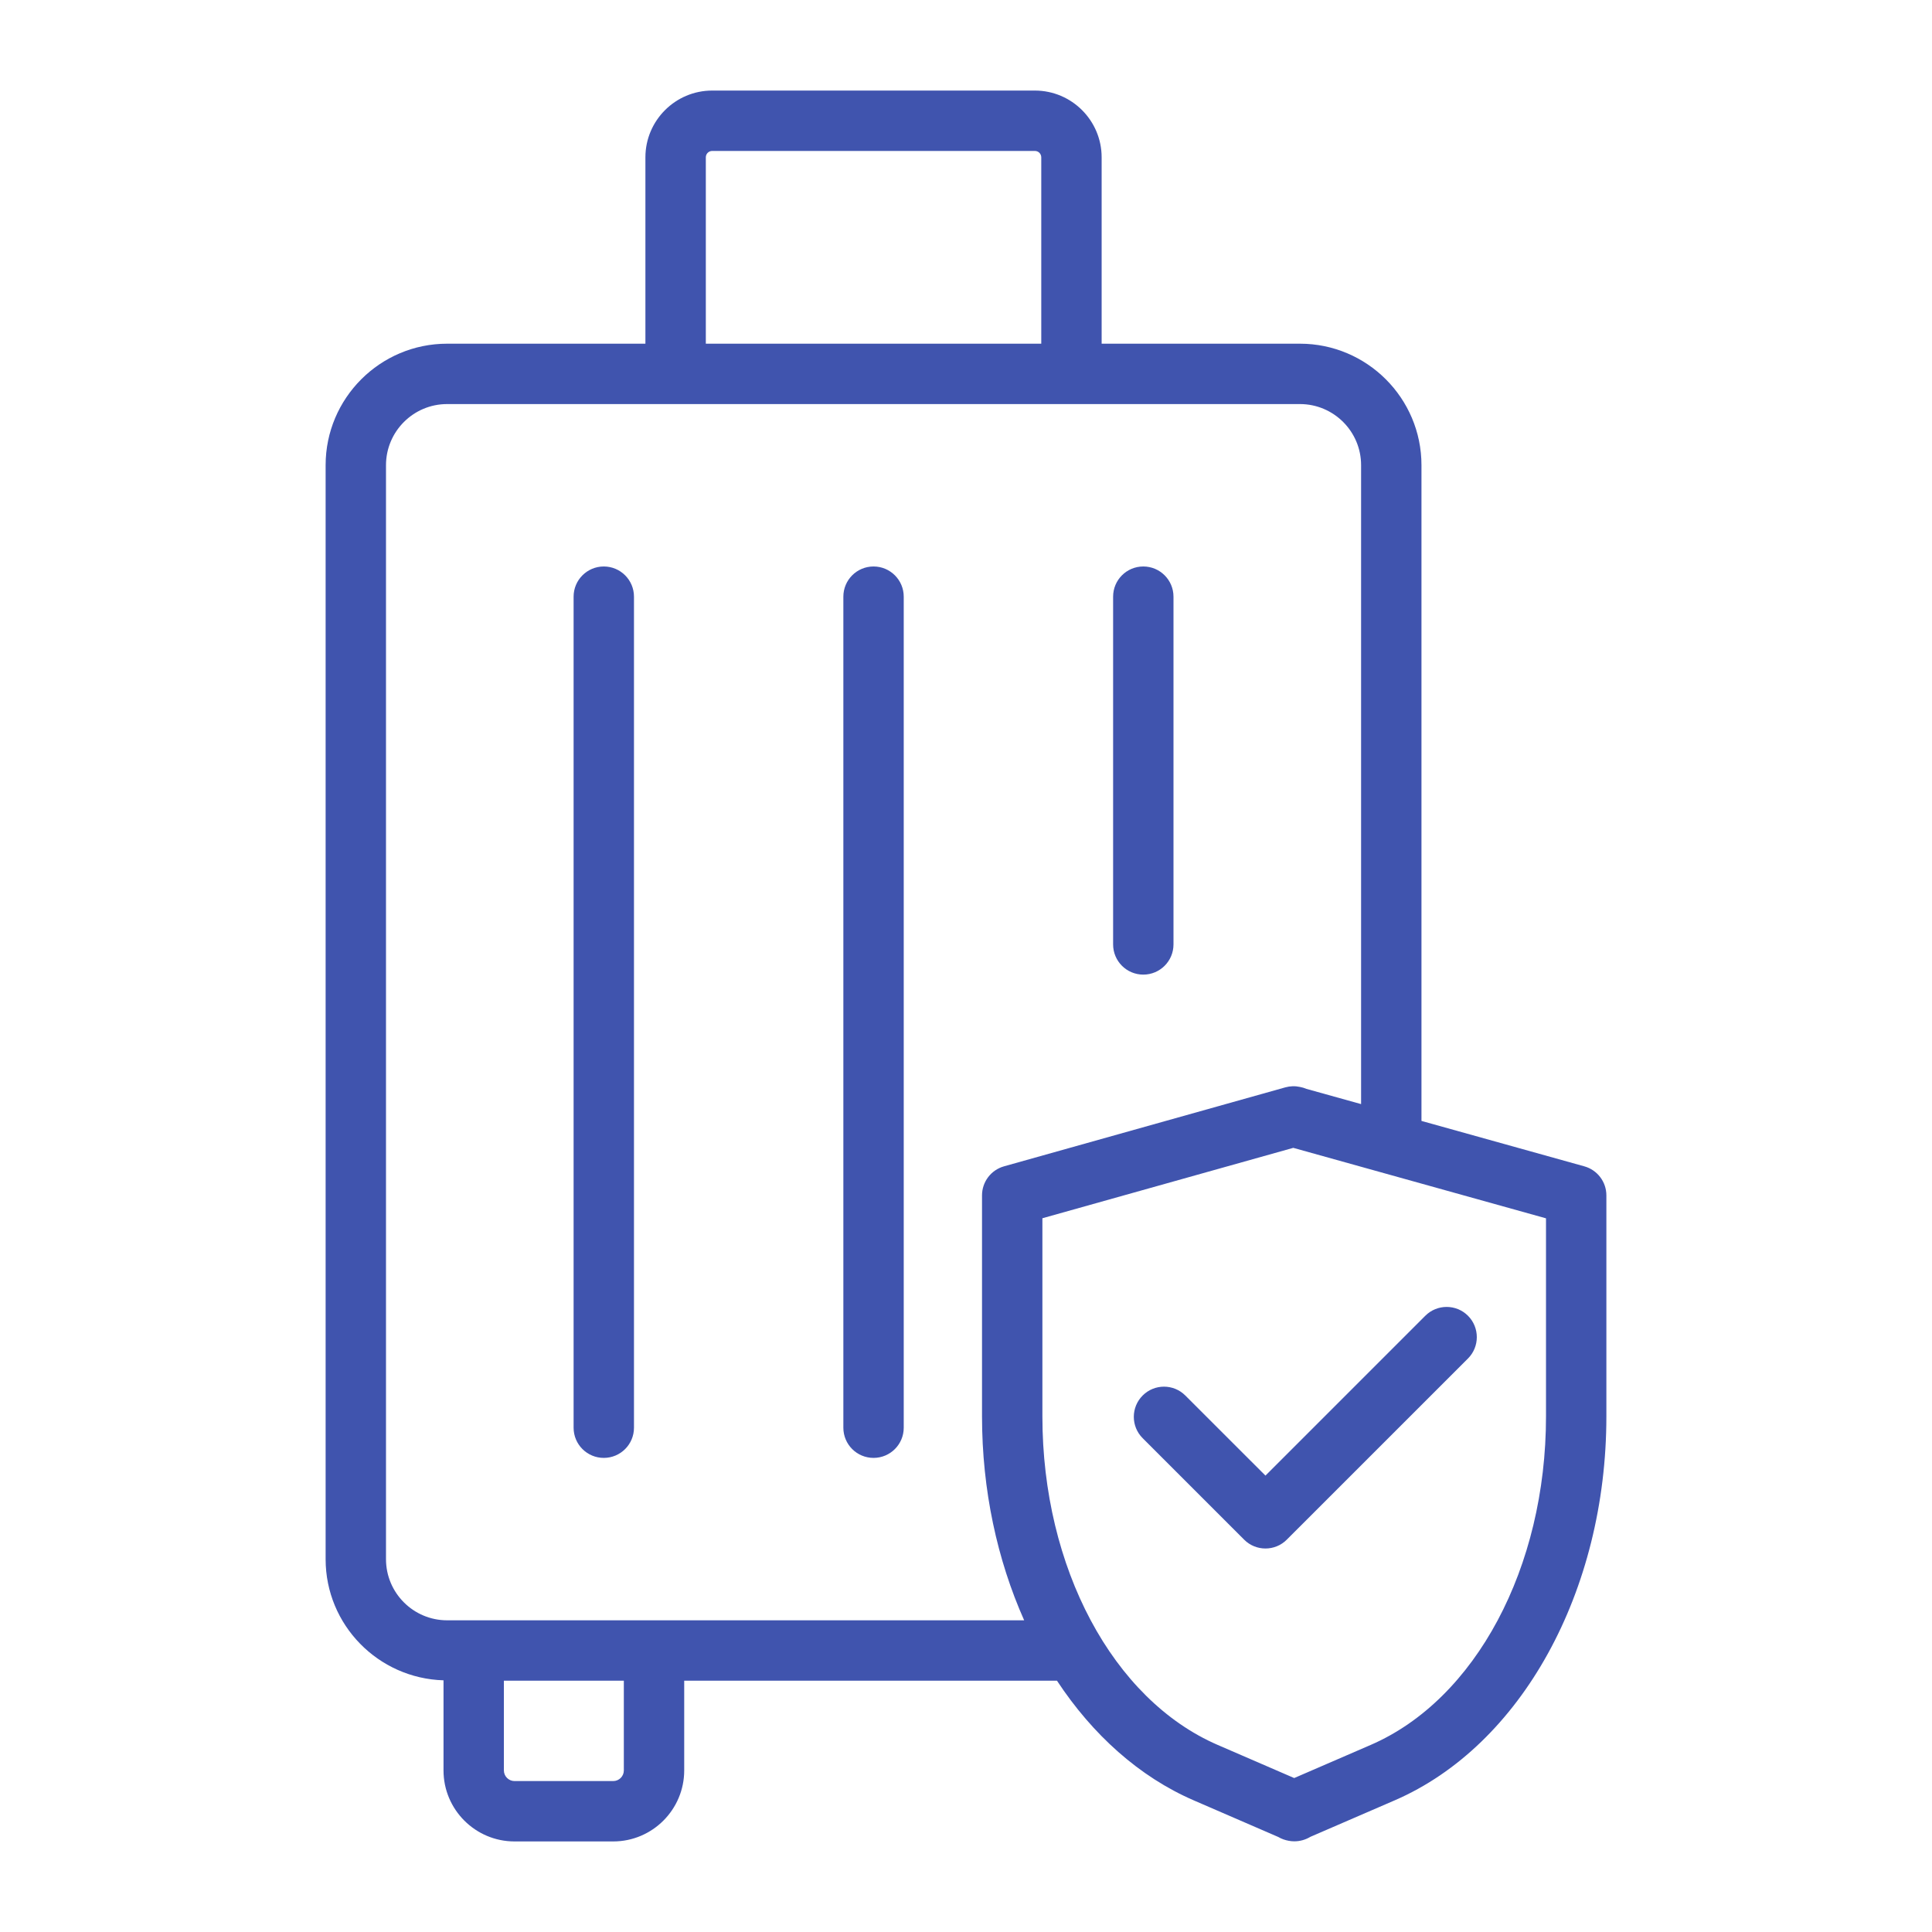 <svg width="48" height="48" viewBox="0 0 48 48" fill="none" xmlns="http://www.w3.org/2000/svg">
<path d="M15.751 14.824V35.471C15.751 35.886 15.415 36.221 15.001 36.221C14.587 36.221 14.251 35.886 14.251 35.471V14.824C14.251 14.41 14.587 14.074 15.001 14.074C15.415 14.074 15.751 14.41 15.751 14.824ZM21.703 14.074C21.288 14.074 20.953 14.41 20.953 14.824V35.471C20.953 35.886 21.288 36.221 21.703 36.221C22.117 36.221 22.453 35.886 22.453 35.471V14.824C22.453 14.41 22.117 14.074 21.703 14.074ZM27.655 23.464V14.824C27.655 14.41 27.99 14.074 28.405 14.074C28.819 14.074 29.155 14.41 29.155 14.824V23.464C29.155 23.878 28.819 24.214 28.405 24.214C27.99 24.214 27.655 23.878 27.655 23.464ZM39.361 28.977L35.316 27.849V11.557C35.316 9.893 33.962 8.539 32.297 8.539H27.37V3.909C27.37 2.994 26.626 2.25 25.711 2.25H17.694C16.78 2.25 16.035 2.994 16.035 3.909V8.539H11.108C9.444 8.539 8.09 9.893 8.09 11.557V38.738C8.09 40.371 9.396 41.699 11.019 41.747V43.986C11.019 44.958 11.81 45.75 12.783 45.75H15.235C16.208 45.75 16.999 44.958 16.999 43.986V41.756H26.26C27.145 43.099 28.305 44.143 29.657 44.729L31.758 45.639C31.839 45.687 31.928 45.718 32.019 45.734C32.065 45.743 32.112 45.747 32.159 45.747C32.297 45.747 32.436 45.708 32.557 45.635L34.651 44.729C37.796 43.367 39.91 39.534 39.91 35.191V29.699C39.91 29.362 39.685 29.067 39.361 28.977ZM17.536 3.909C17.536 3.821 17.607 3.75 17.695 3.75H25.711C25.799 3.75 25.87 3.821 25.87 3.909V8.539H17.536V3.909ZM15.499 43.986C15.499 44.131 15.381 44.25 15.235 44.25H12.783C12.638 44.25 12.519 44.131 12.519 43.986V41.756H15.499L15.499 43.986ZM11.108 40.256C10.271 40.256 9.59 39.575 9.59 38.738V11.557C9.59 10.72 10.271 10.039 11.108 10.039H32.297C33.135 10.039 33.816 10.72 33.816 11.557V27.431L32.459 27.053C32.407 27.031 32.354 27.015 32.299 27.005C32.177 26.978 32.054 26.982 31.934 27.015L24.945 28.977C24.621 29.068 24.398 29.363 24.398 29.699V35.191C24.398 37.02 24.776 38.755 25.445 40.256H11.108ZM38.41 35.191C38.41 38.945 36.66 42.224 34.055 43.352L32.154 44.175L30.253 43.352C27.648 42.224 25.898 38.945 25.898 35.191V30.267L32.131 28.518L38.41 30.269V35.191ZM29.449 34.671C29.156 34.378 28.682 34.378 28.389 34.671C28.096 34.964 28.096 35.438 28.389 35.731L30.91 38.252C31.056 38.399 31.248 38.472 31.44 38.472C31.632 38.472 31.824 38.399 31.97 38.252L36.472 33.751C36.764 33.458 36.764 32.983 36.472 32.69C36.179 32.397 35.704 32.397 35.411 32.69L31.44 36.661L29.449 34.671Z" fill="#4054AE"/>
</svg>
